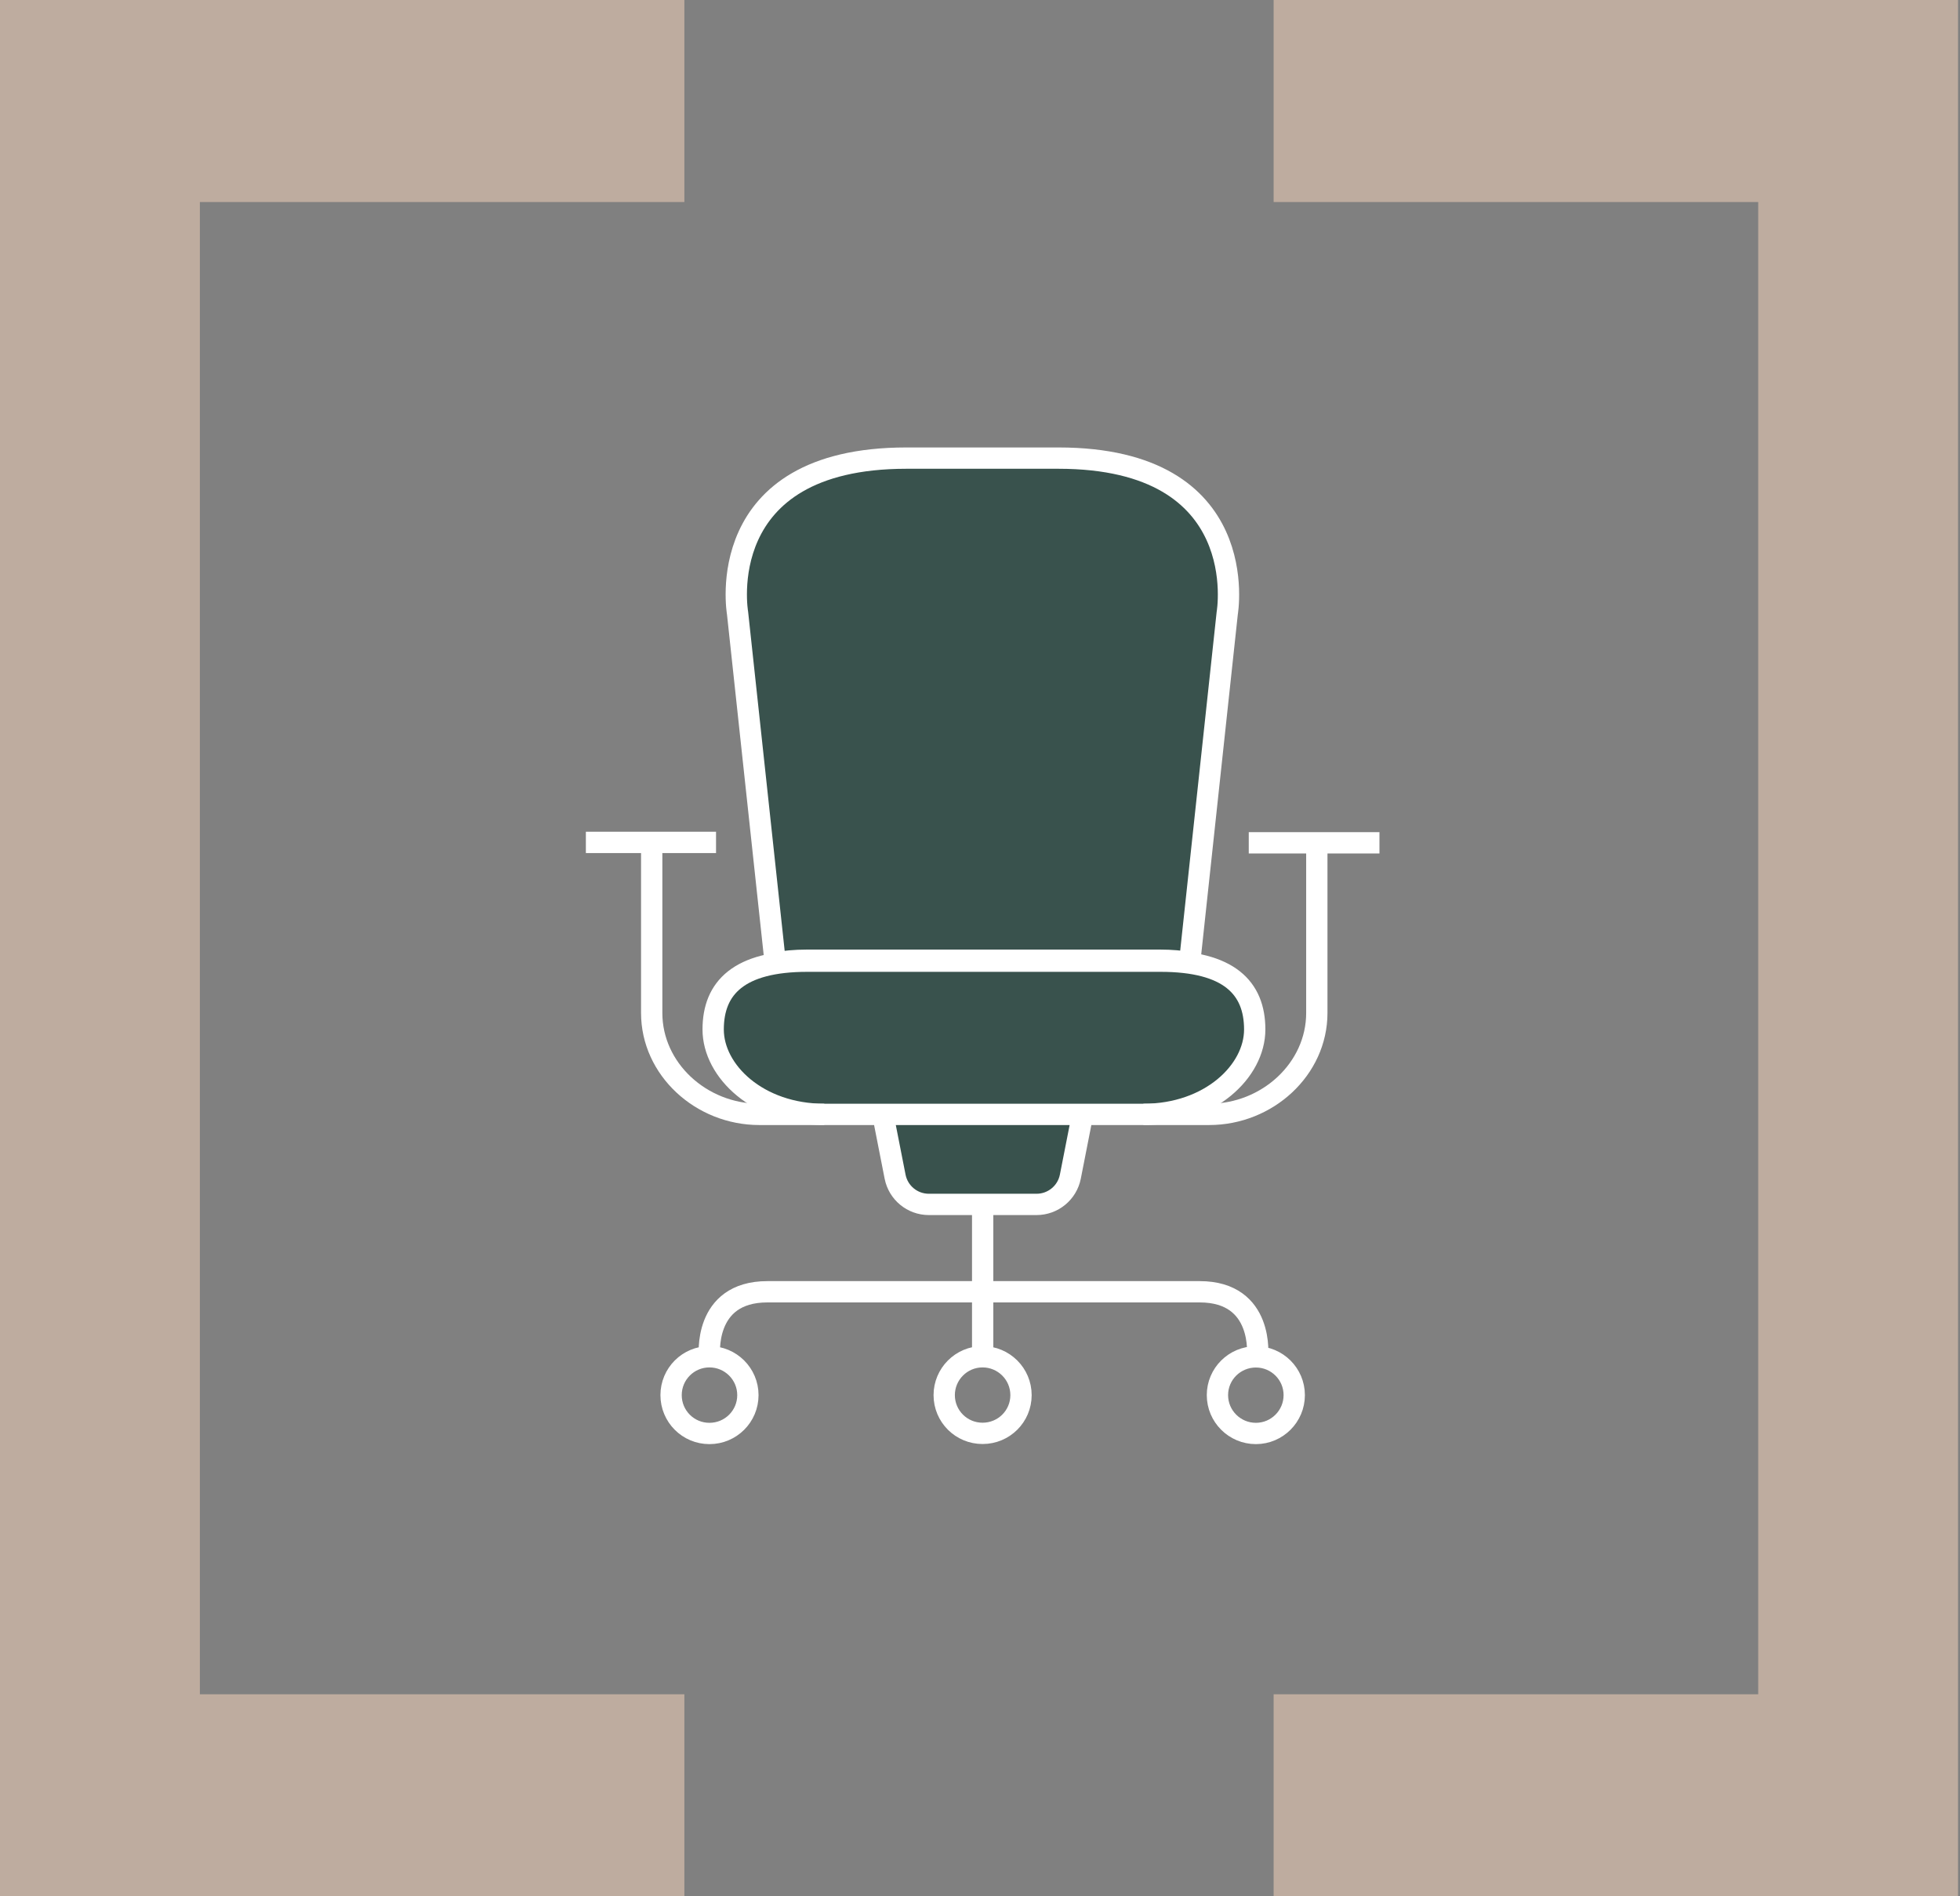<svg width="184" height="178" viewBox="0 0 184 178" fill="none" xmlns="http://www.w3.org/2000/svg">
<rect x="0" y="0" width="184" height="178" fill="#808080" stroke="none"/>
<path d="M72.78 90.38C73.67 90.23 74.63 90.13 75.75 90.13H108.93C109.96 90.13 110.85 90.22 111.68 90.34L115.21 57.55C115.21 57.55 117.74 43 99.36 43H85.09C66.69 43 69.24 57.55 69.24 57.55L72.78 90.39V90.38ZM107.35 104.6C113.58 104.6 117.79 100.55 117.79 96.63C117.79 92.71 115.36 90.22 108.96 90.22H75.78C69.38 90.22 66.95 92.71 66.95 96.63C66.95 100.55 71.16 104.6 77.39 104.6H107.36H107.35ZM82.88 104.6L84.03 110.45C84.33 111.96 85.65 113.05 87.2 113.05H97.31C98.85 113.05 100.18 111.96 100.48 110.45L101.63 104.6H82.89H82.88Z" fill="#39524D"/>
<path d="M72.78 90.38C73.67 90.23 74.63 90.13 75.75 90.13H108.93C109.96 90.13 110.85 90.22 111.68 90.34L115.21 57.55C115.21 57.55 117.74 43 99.36 43H85.09C66.69 43 69.24 57.55 69.24 57.55L72.78 90.39V90.38ZM107.35 104.6C113.58 104.6 117.79 100.55 117.79 96.63C117.79 92.71 115.36 90.22 108.96 90.22H75.78C69.38 90.22 66.95 92.71 66.95 96.63C66.95 100.55 71.16 104.6 77.39 104.6H107.36H107.35ZM82.88 104.6L84.03 110.45C84.33 111.96 85.65 113.05 87.2 113.05H97.31C98.85 113.05 100.18 111.96 100.48 110.45L101.63 104.6H82.89H82.88Z" stroke="white" stroke-width="2" stroke-miterlimit="10"/>
<path d="M92.25 113.05V127.35M118.05 127.35C118.05 127.35 118.72 121.25 112.62 121.25H72.04C65.94 121.25 66.61 127.35 66.61 127.35M55 79.07H67.22M123.62 79.11V95.08C123.62 100.34 118.98 104.6 113.51 104.6H107.34M77.38 104.6H71.29C65.81 104.6 61.18 100.34 61.18 95.08V79.11M129.5 79.11H117.23M95.85 130.95C95.85 132.94 94.24 134.54 92.24 134.54C90.24 134.54 88.64 132.93 88.64 130.95C88.64 128.97 90.25 127.35 92.24 127.35C94.23 127.35 95.85 128.96 95.85 130.95ZM121.5 130.95C121.5 132.93 119.89 134.55 117.9 134.55C115.91 134.55 114.29 132.94 114.29 130.95C114.29 128.96 115.91 127.36 117.9 127.36C119.89 127.36 121.5 128.97 121.5 130.95ZM70.21 130.95C70.21 132.94 68.6 134.55 66.6 134.55C64.6 134.55 63 132.94 63 130.95C63 128.96 64.61 127.35 66.6 127.35C68.59 127.35 70.21 128.96 70.21 130.95Z" stroke="white" stroke-width="2" stroke-miterlimit="10"/>
<path d="M119.565 0V18.964H165.056V159.03H119.565V178H183.819V0H119.565Z" fill="#FCD9BF" fill-opacity="0.5"/>
<path d="M0 0V178H64.247V159.03H18.763V18.964H64.247V0H0Z" fill="#FCD9BF" fill-opacity="0.5"/>
</svg>